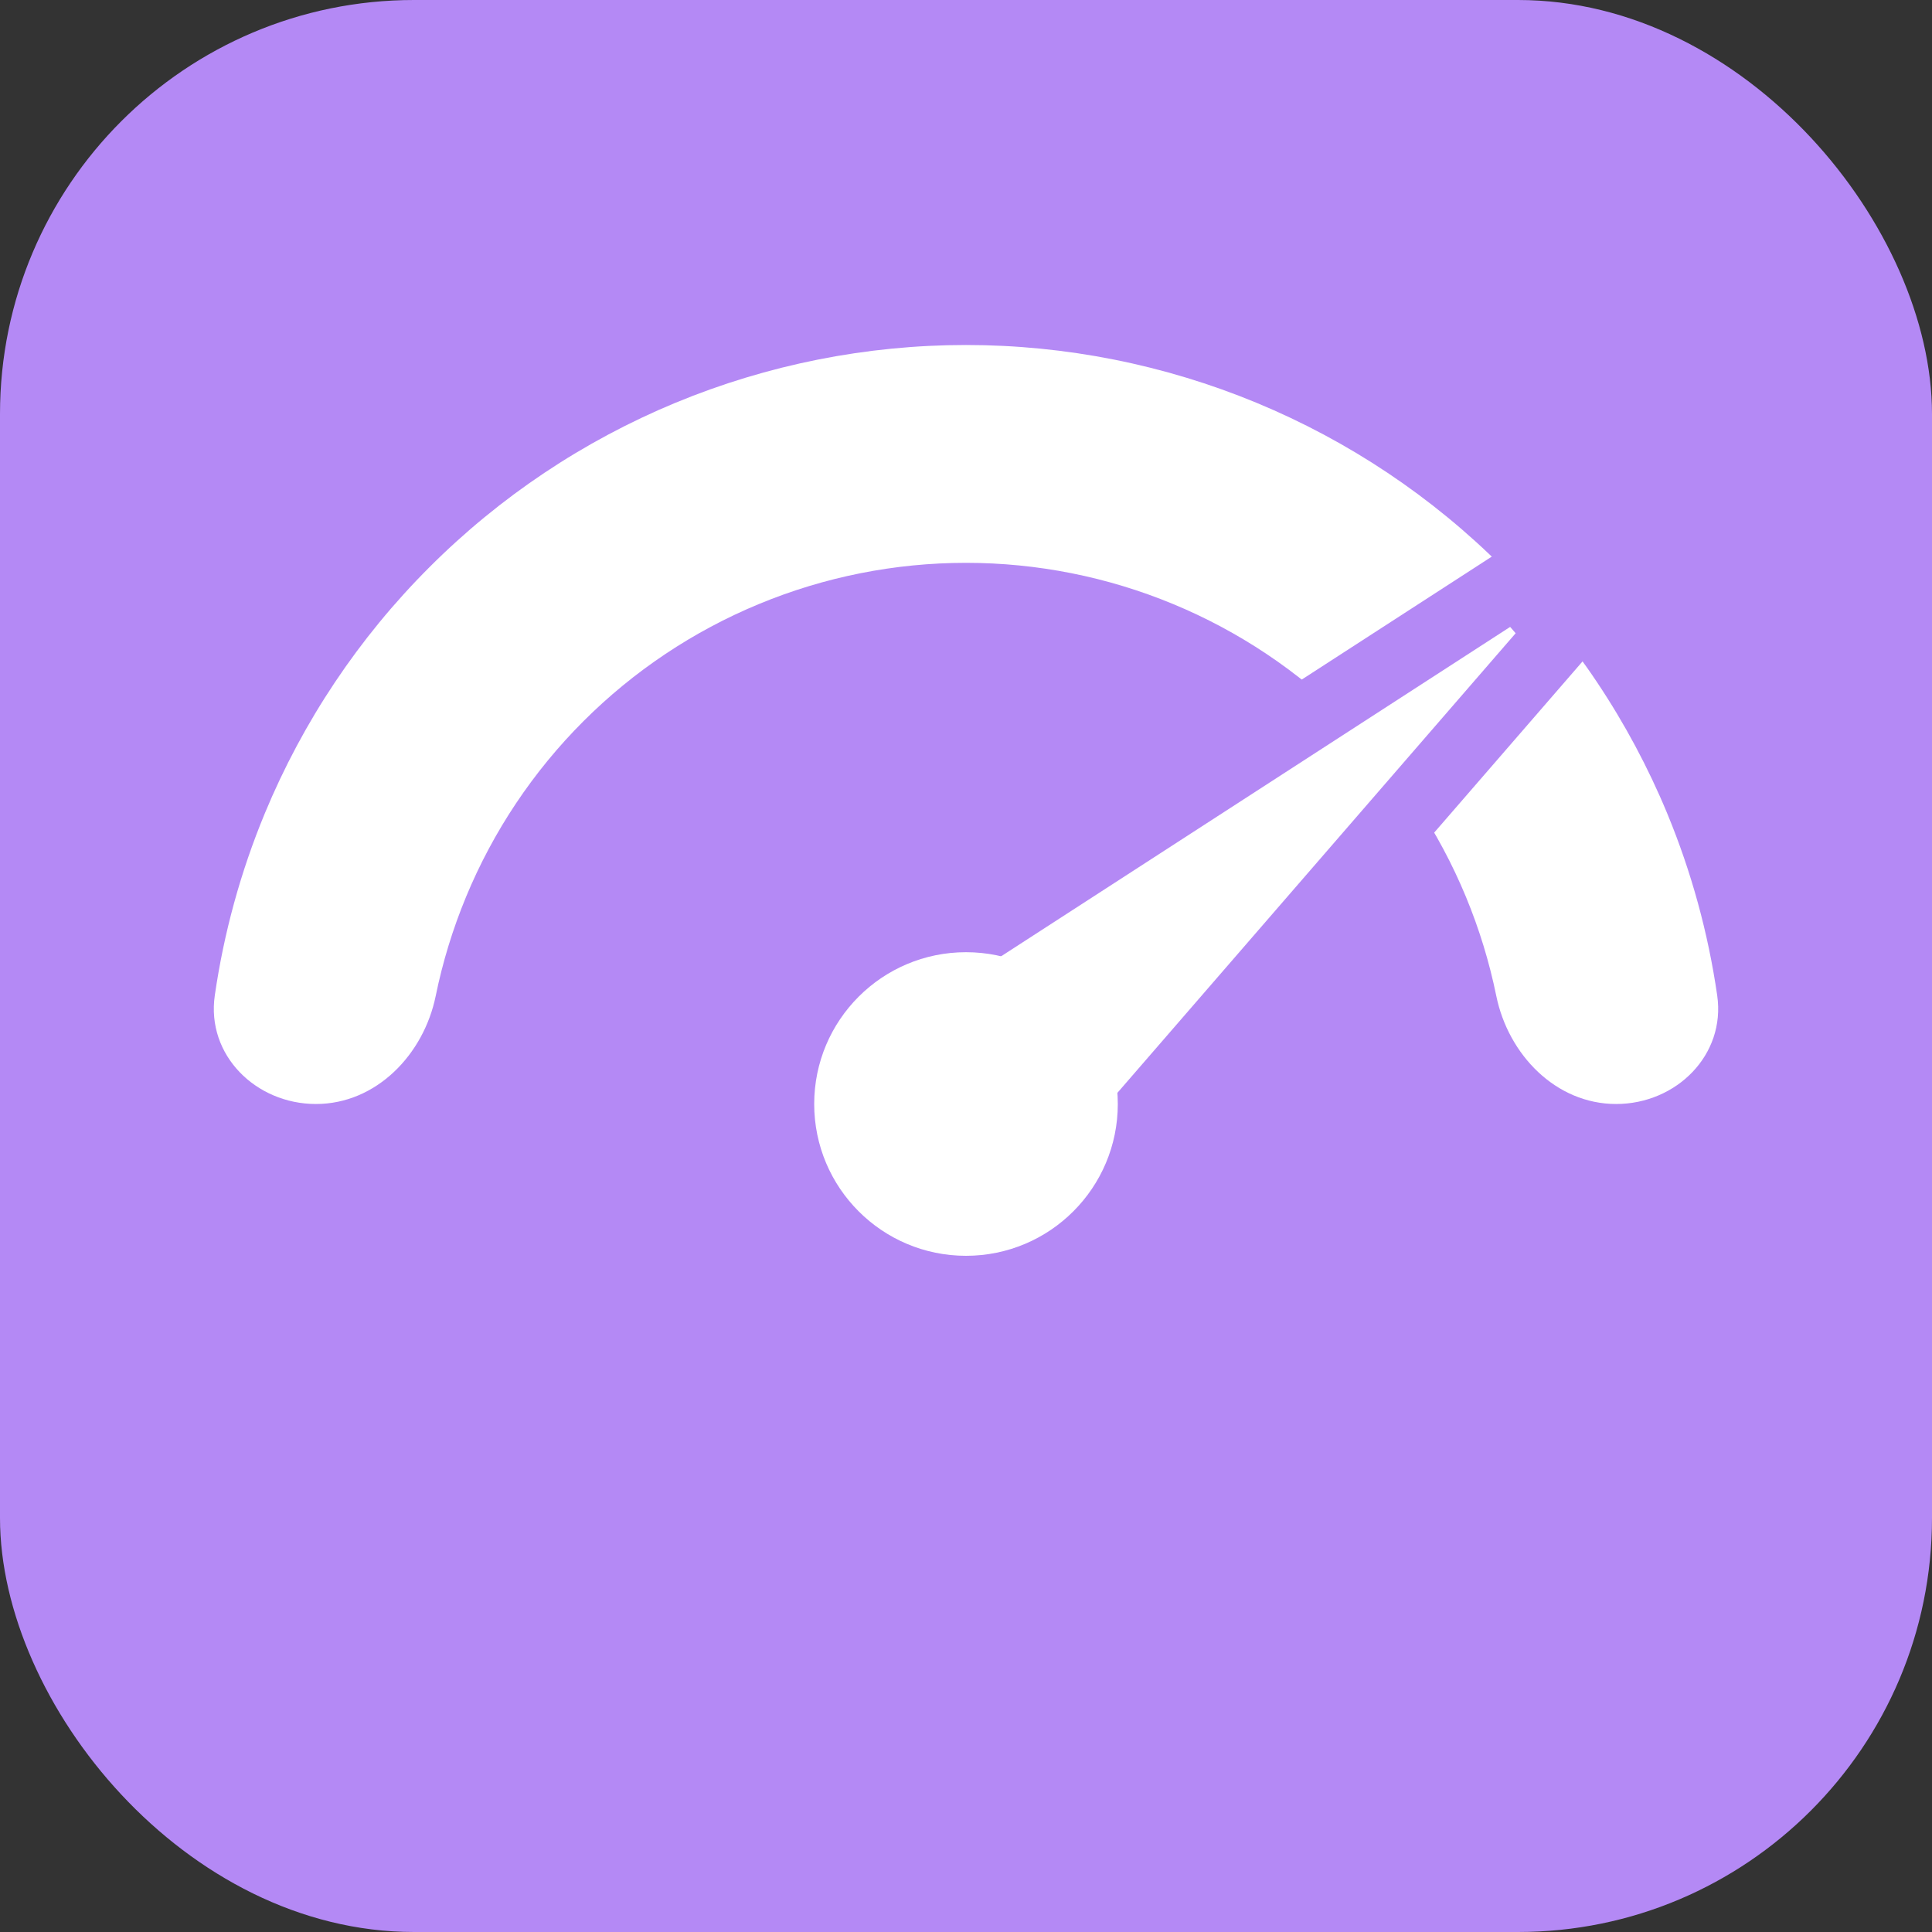<?xml version="1.0" encoding="UTF-8"?> <svg xmlns="http://www.w3.org/2000/svg" width="28" height="28" viewBox="0 0 28 28" fill="none"><rect x="0" y="0" width="28" height="28" fill="#333333" stroke="none"/><rect width="28" height="28" rx="6" fill="#B489F5"></rect><path d="M4.579 16C3.707 16 2.988 15.29 3.113 14.427C3.244 13.523 3.486 12.638 3.837 11.79C4.39 10.456 5.2 9.243 6.222 8.222C7.243 7.2 8.456 6.39 9.79 5.837C11.125 5.285 12.556 5 14 5C15.444 5 16.875 5.285 18.209 5.837C19.544 6.39 20.757 7.2 21.778 8.222C22.8 9.243 23.61 10.456 24.163 11.79C24.514 12.638 24.756 13.523 24.887 14.427C25.012 15.29 24.293 16 23.422 16C22.55 16 21.859 15.286 21.685 14.432C21.585 13.943 21.438 13.463 21.246 12.999C20.852 12.047 20.274 11.182 19.546 10.454C18.817 9.726 17.953 9.148 17.001 8.754C16.05 8.36 15.03 8.157 14 8.157C12.97 8.157 11.95 8.36 10.999 8.754C10.047 9.148 9.182 9.726 8.454 10.454C7.726 11.182 7.148 12.047 6.754 12.999C6.562 13.463 6.415 13.943 6.315 14.432C6.141 15.286 5.45 16 4.579 16Z" fill="white"></path><path d="M22.628 9.177L15.479 17.427L15.127 17.834L12.109 14.816L12.629 14.48L21.979 8.43L22.628 9.177Z" fill="white" stroke="#B489F5" stroke-linecap="round"></path><circle cx="14" cy="16" r="2.2" fill="white"></circle></svg> 